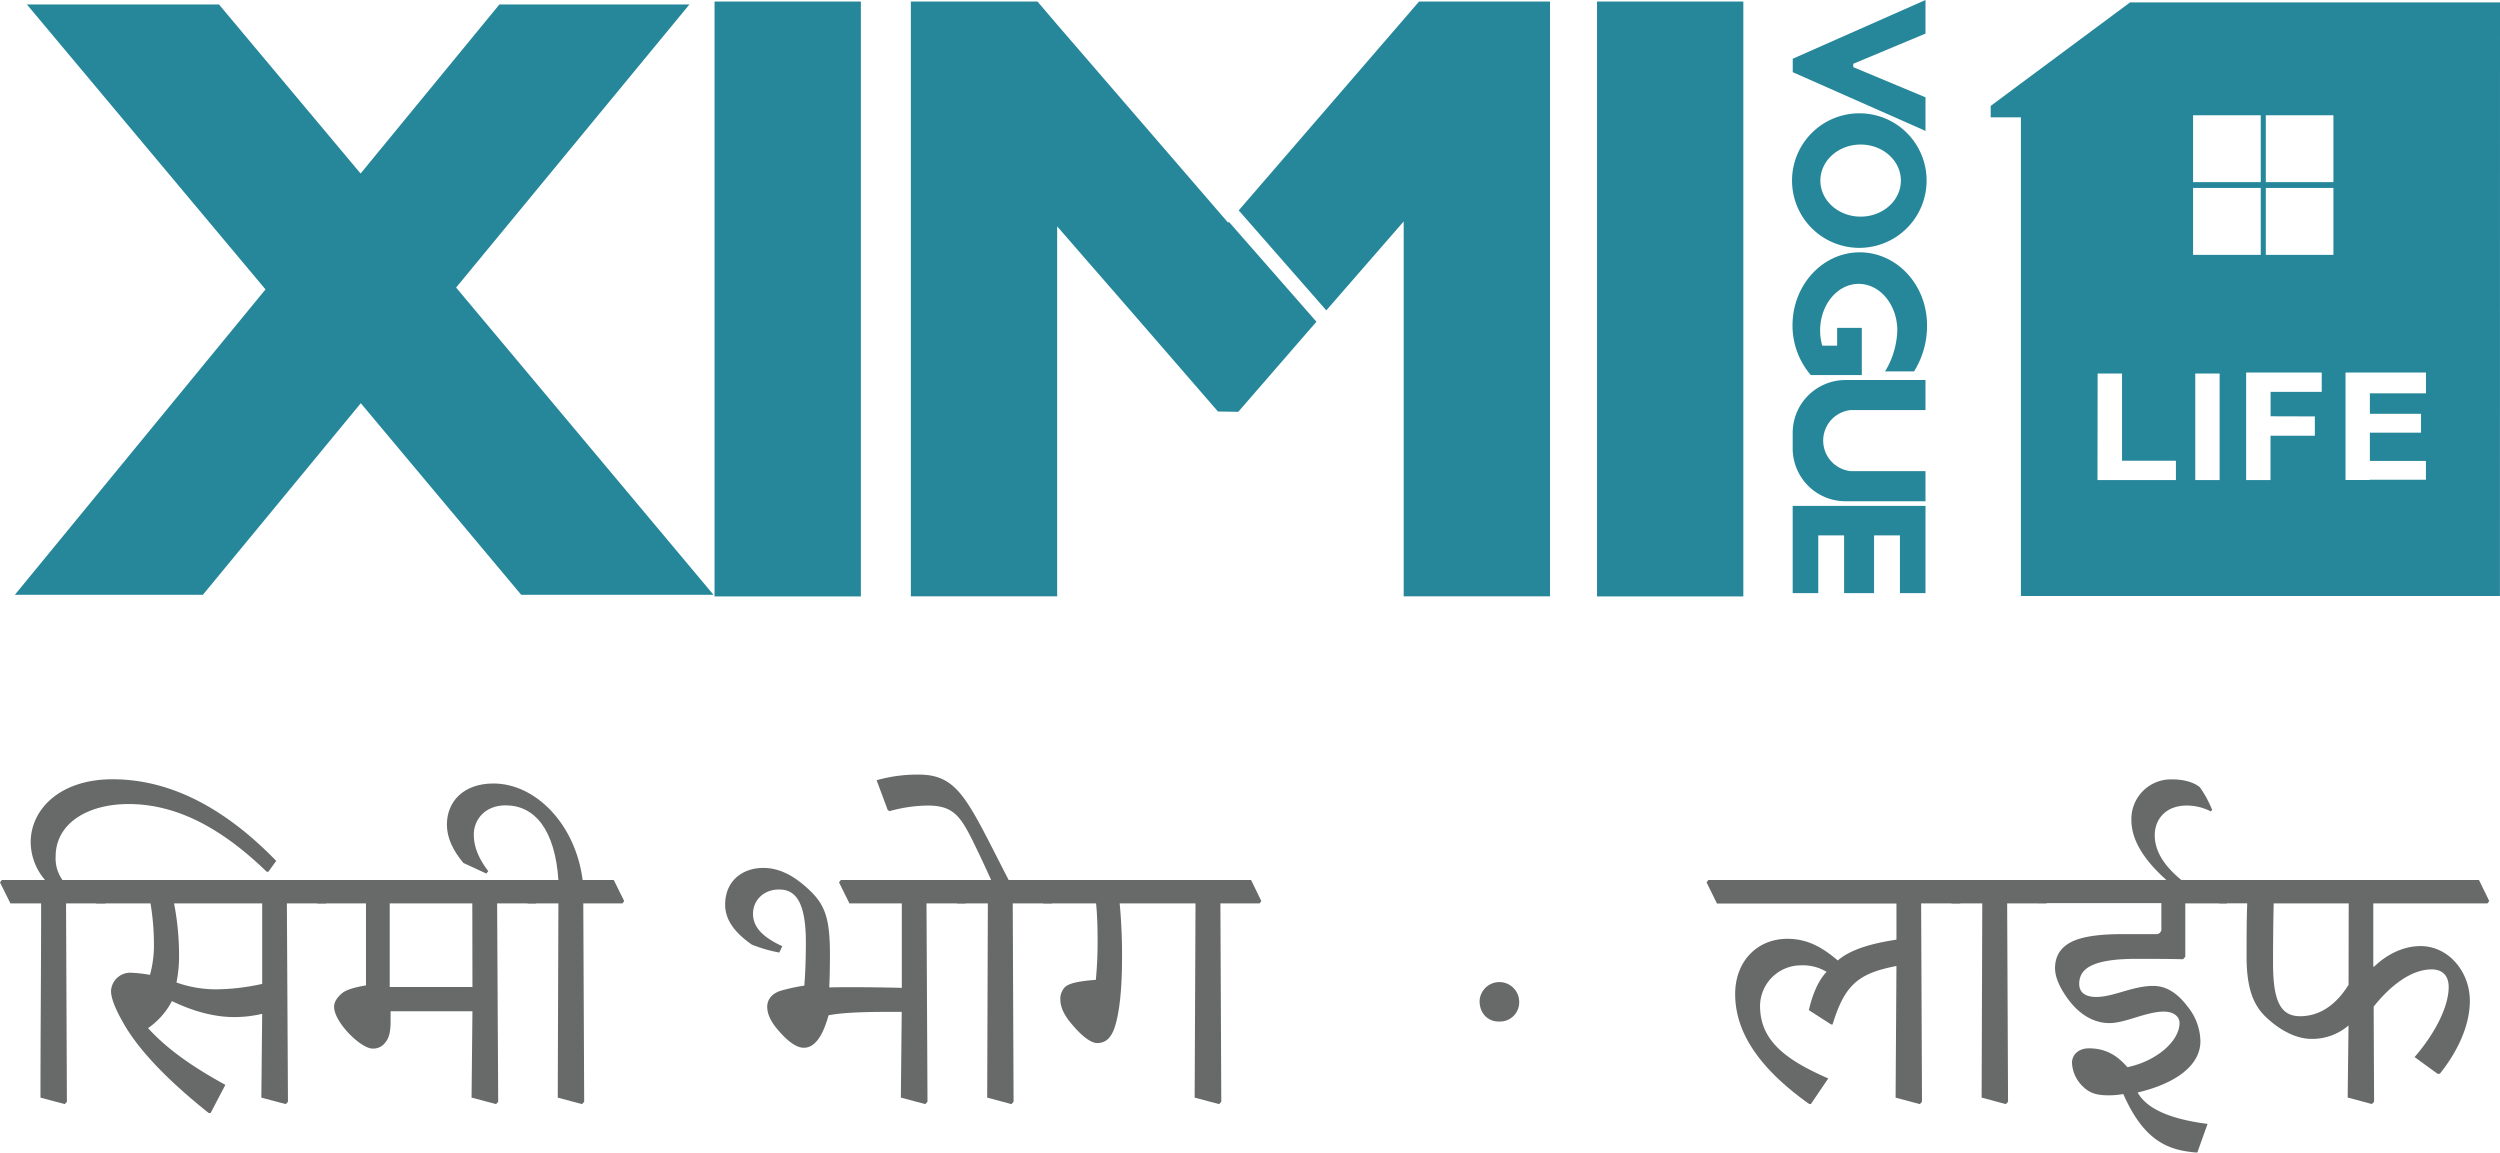 <svg xmlns="http://www.w3.org/2000/svg" viewBox="0 0 733.16 338.02"><defs><style>.cls-1{fill:#26879a;}.cls-2{fill:#686969;}</style></defs><title>1Asset 3</title><g id="Layer_2" data-name="Layer 2"><g id="Layer_1-2" data-name="Layer 1"><path class="cls-1" d="M545.33,33.23A19.73,19.73,0,1,0,565,53,19.69,19.69,0,0,0,545.33,33.23Zm.33,30.3c-6.52,0-11.81-4.73-11.81-10.57s5.29-10.57,11.81-10.57,11.8,4.73,11.8,10.57S552.18,63.53,545.66,63.53Z"/><polygon class="cls-1" points="543.5 18.7 564.68 9.85 564.68 0 525.75 17.22 525.75 17.27 525.75 21.11 525.75 21.17 564.68 38.39 564.68 28.54 543.5 19.69 543.49 19.19 543.5 18.7"/><path class="cls-1" d="M564.68,138.16H542.73a9,9,0,0,1,0-17.9h21.95v-8.81H541.06A15.49,15.49,0,0,0,525.73,127v4.39A15.49,15.49,0,0,0,541.06,147h23.62Z"/><polygon class="cls-1" points="525.73 148.36 525.73 173.94 533.23 173.94 533.23 157.01 540.81 157.01 540.81 173.94 549.6 173.94 549.6 157.01 557.18 157.01 557.18 173.94 564.68 173.94 564.68 148.36 525.73 148.36"/><path class="cls-1" d="M545.39,74c-10.89,0-19.71,9.59-19.71,21.42A22.29,22.29,0,0,0,531.05,110H546V96.16h-7.23v5.21h-4.37a16.13,16.13,0,0,1-.62-4.46c0-7.54,5.06-13.66,11.31-13.66s11.32,6.12,11.32,13.66a24.53,24.53,0,0,1-3.58,12l8.5,0a25.14,25.14,0,0,0,3.8-13.6C565.11,83.54,556.28,74,545.39,74Z"/><rect class="cls-1" x="209.55" y="0.45" width="42.91" height="174.46"/><rect class="cls-1" x="468.35" y="0.45" width="42.91" height="174.46"/><polygon class="cls-1" points="360.38 65.05 360.16 65.3 310.03 7.22 307.14 3.83 304.25 0.44 267.12 0.44 267.12 16.97 267.12 174.88 310.03 174.88 310.03 66.39 334.78 94.84 357.18 120.68 363.14 120.77 385.64 94.84 386.06 94.35 360.38 65.05"/><polygon class="cls-1" points="416.17 0.44 411.65 5.68 363.27 61.7 388.96 91.02 411.65 64.94 411.65 174.88 454.56 174.88 454.56 15.53 454.56 0.44 416.17 0.44"/><polygon class="cls-1" points="4.35 174.44 59.49 174.44 105.81 118.25 152.86 174.44 209.25 174.44 133.76 84.33 202.19 1.3 146.46 1.3 105.75 50.89 64.21 1.3 7.88 1.3 77.86 84.87 4.35 174.44"/><path class="cls-1" d="M733.16.71H624.66l-32,23.76-8.86,6.59v3.35h8.86V148.53h0v26.26H733.14v-4.34h0Zm-45.3,140V109.25h23.59v6.1H695v6h15v5.53H695v8.29h16.44v5.52H695v.07h-7.15ZM664.48,33.8h19.83V53.42H664.48Zm0,21.32h19.83V74.75H664.48Zm14.38,67v5.67h-13v13h-7.15V109.25h22.17v5.67h-15v7.16ZM643.15,33.8H663V53.42H643.15Zm0,21.32H663V74.75H643.15Zm7.79,54.42v31.24h-7.15V109.54Zm-35.78,0h7.16v25.57h15.8v5.67h-23Z"/><path class="cls-2" d="M0,258.78l.51-.7h12.7A17.24,17.24,0,0,1,9,247c0-9.65,8.57-18.47,24-18.47,17.15,0,33.15,8.63,48,23.93l-2.28,3.18h-.51C66.16,244,52.89,235.8,37.71,235.8c-12.19,0-21.39,5.78-21.39,15.36a10.91,10.91,0,0,0,2,6.92h10l3.05,6.1-.51.76H19.37l.25,58.16-.64.7-7.11-1.91c0-19,.19-38,.19-56.95h-9Z"/><path class="cls-2" d="M25.21,258.78l.51-.7H93.08l3,6.16-.51.7H84.13l.32,58.16-.64.7-7.17-1.91.25-24.57a35.67,35.67,0,0,1-8.32.95c-5.27,0-11.49-1.46-18.15-4.69a21.86,21.86,0,0,1-7,7.93c6,6.61,14,11.88,22.67,16.64l-4.32,8.25h-.57c-11.3-9-19.75-17.59-24.45-25.39-2.54-4.32-4.19-7.94-4.19-10.42a5.65,5.65,0,0,1,5.65-5.33,42,42,0,0,1,5.78.63,33.2,33.2,0,0,0,1.15-9.33,73.41,73.41,0,0,0-1-11.62H28.26Zm25.84,6.16A80.48,80.48,0,0,1,52.51,280a38.51,38.51,0,0,1-.76,8.13,34.5,34.5,0,0,0,11.74,2,63.8,63.8,0,0,0,13.4-1.59V264.94Z"/><path class="cls-2" d="M90,258.78l.51-.7h64.19l3,6.16-.51.7H145.79l.31,58.16-.63.7-7.18-1.91.26-25.33h-24v2.86c0,2.92-.38,4.82-1.4,6.09a4.38,4.38,0,0,1-3.87,2c-3.49,0-11.3-7.74-11.3-12.25,0-1.33.76-2.67,2.35-4,1.27-1,3.55-1.71,7-2.28V264.94H93.09Zm48.51,6.16H114.29v24.51h24.26Z"/><path class="cls-2" d="M151.7,258.78l.51-.7h11.55c-1-14.66-6.86-21.9-15.49-21.9-6,0-9.33,4.13-9.33,8.63,0,3.81,1.71,7.37,4.25,10.67l-.57.7-6.73-3.11c-2.92-3.49-4.83-7.24-4.83-11.24,0-6.67,4.76-12.06,13.65-12.06,12.19,0,24,11.68,26.16,28.31H180l3.05,6.16-.51.7H171.06l.26,58.16-.64.7-7.11-1.91.19-56.95h-9Z"/><path class="cls-2" d="M228.54,279.35a41.74,41.74,0,0,1-8.07-2.34c-4.82-3.37-7.81-7.12-7.81-11.69,0-7,5.08-10.79,11.18-10.79,4.25,0,8.25,1.84,12.32,5.4,5.46,4.76,7.23,8.44,7.23,19.8,0,3.69-.06,6.86-.19,9.85,2.16-.07,4.7-.07,7.11-.07,4.39,0,9.15.07,14.16.19V264.94H249.11l-3.05-6.16.51-.7h34.09l3,6.16-.51.7H271.71L272,323.1l-.64.7-7.17-1.91.25-25.14h-4.31c-7.43,0-13.46.26-17.15,1-1.9,6.92-4.44,9.52-7.24,9.52-1.84,0-4.31-1.33-7.74-5.4-2-2.35-3-4.57-3-6.6,0-1.65.83-3.68,3.88-4.7a54.46,54.46,0,0,1,7-1.52c.32-4.06.45-8.13.45-12.83,0-13.27-4-15.36-7.88-15.36-4.57,0-7.62,3.24-7.62,7.11,0,4.44,3.69,7.24,8.58,9.52Z"/><path class="cls-2" d="M308.48,264.94H297l.25,58.16-.63.7-7.11-1.91.19-56.95h-9l-3.05-6.16.51-.7h12.51c-1.72-3.81-3.49-7.61-5.4-11.49-3.62-7.24-5.78-10.35-13.14-10.35a42.89,42.89,0,0,0-11.3,1.65l-.51-.38-3.24-8.7a43.68,43.68,0,0,1,12.32-1.65c11.87,0,14.41,7.69,26.41,30.92h10.16l3.05,6.16Z"/><path class="cls-2" d="M302.9,258.78l.5-.7h63.5l3,6.16-.5.7h-11.5l.26,58.16-.64.7-7.17-1.91.25-56.95H328.36a160.22,160.22,0,0,1,.69,16.07c0,9-.76,16.12-2.15,20.25-1.08,3.3-2.8,4.63-5.15,4.63-1.65,0-4.19-1.71-7.3-5.39-2.35-2.67-3.49-5.15-3.49-7.37a5,5,0,0,1,1.33-3.62c1.27-1.27,4.76-1.84,9.08-2.16a115.3,115.3,0,0,0,.51-11.74c0-3.88-.13-7.62-.44-10.67h-15.5Z"/><path class="cls-2" d="M500.48,258.78l.5-.7h71.37l3,6.16-.51.7H563.4l.25,58.16-.63.7-7.11-1.91.25-38.6c-11,2.16-15.11,5.27-18.73,17.14H537l-6.53-4.19c1.07-4.63,2.73-8.63,5.2-11.23a13.35,13.35,0,0,0-7.55-1.91A12,12,0,0,0,516.16,295c0,10.29,7.68,15.88,20,21.27l-5.08,7.49h-.51c-13.2-9.39-21.71-19.93-21.71-32.25,0-9.59,6.47-16.19,15.3-16.19,5.84,0,10.16,2.41,14.79,6.35,3.75-3.24,9.91-5,17.21-6.1v-10.6H503.52Z"/><path class="cls-2" d="M569.31,258.78l.51-.7h27.81l3,6.16-.5.7h-11.5l.26,58.16-.64.7-7.11-1.91.19-56.95h-9Z"/><path class="cls-2" d="M594.58,258.78l.51-.7h40.25c-6.28-5.58-10.28-11.49-10.28-17.58a11.62,11.62,0,0,1,11.68-11.94c4,0,6.6.89,8.38,2.29a31.17,31.17,0,0,1,3.62,6.66l-.38.45a15.36,15.36,0,0,0-7.05-1.72c-6.29,0-9.4,4.13-9.4,8.7,0,4.76,2.86,9.08,7.81,13.14h10.8l3,6.16-.5.7H640.87v15.62l-.64.76c-3.55-.12-9.46-.12-13.78-.12-13.33,0-16.69,3.11-16.69,7.36,0,2.48,1.77,3.81,5,3.81,5.08,0,10.67-3.24,16.7-3.24,4.06,0,7.3,2.35,10.16,6.16a16.44,16.44,0,0,1,3.68,10.1c0,6.92-7,12.31-18.41,15,2.79,5,10.09,7.88,20.51,9.21l-3,8.38h-.45c-8.76-.7-15.42-3.94-21.27-17.14a24,24,0,0,1-4.31.38c-3.75,0-6-.7-8.38-3.49a10.23,10.23,0,0,1-2.35-6.1c0-2,1.58-4.19,5-4.19,5.15,0,8.51,2.35,11.24,5.53,8.38-1.72,15.3-7.56,15.3-13,0-1.65-1.46-3.3-4.63-3.3-5.08,0-11.3,3.37-15.94,3.37-3.87,0-8.25-1.85-12-6.86-2.41-3.24-3.94-6.48-3.94-9.21,0-4,2-6.92,6.67-8.51,3.24-1.07,7.75-1.52,13.27-1.52h9.65a1.45,1.45,0,0,0,1.59-1.65v-7.43H597.63Z"/><path class="cls-2" d="M647.79,258.78l.51-.7H727l3,6.16-.5.7H696v18.48l.19.12c3.75-3.68,8.7-6.09,13.65-6.09,8.26,0,14.48,7.56,14.48,16.06,0,7.18-3.56,14.86-8.82,21.4h-.64L708.11,310c6-6.92,10-14.79,10-20.57,0-3.11-1.65-5.14-5-5.14-5.91,0-12,4.63-17,10.92l.13,27.87-.64.7-7.11-1.91.25-21.14a16.28,16.28,0,0,1-10.85,3.94c-4.38,0-9.27-2.42-13.59-6.61-3.49-3.42-5.46-8.31-5.46-17.52,0-5.14,0-10.48.19-15.62h-8.19Zm41,6.16h-22c-.13,5.91-.19,11.56-.19,17.46,0,10.8,2,15.62,7.93,15.62,5.08,0,10.1-2.6,14.22-9.21Z"/><path class="cls-2" d="M439.5,299.58c-3,0-5.59-2.25-5.59-6a5.81,5.81,0,0,1,11.61,0,5.65,5.65,0,0,1-5.91,6Z"/></g></g></svg>